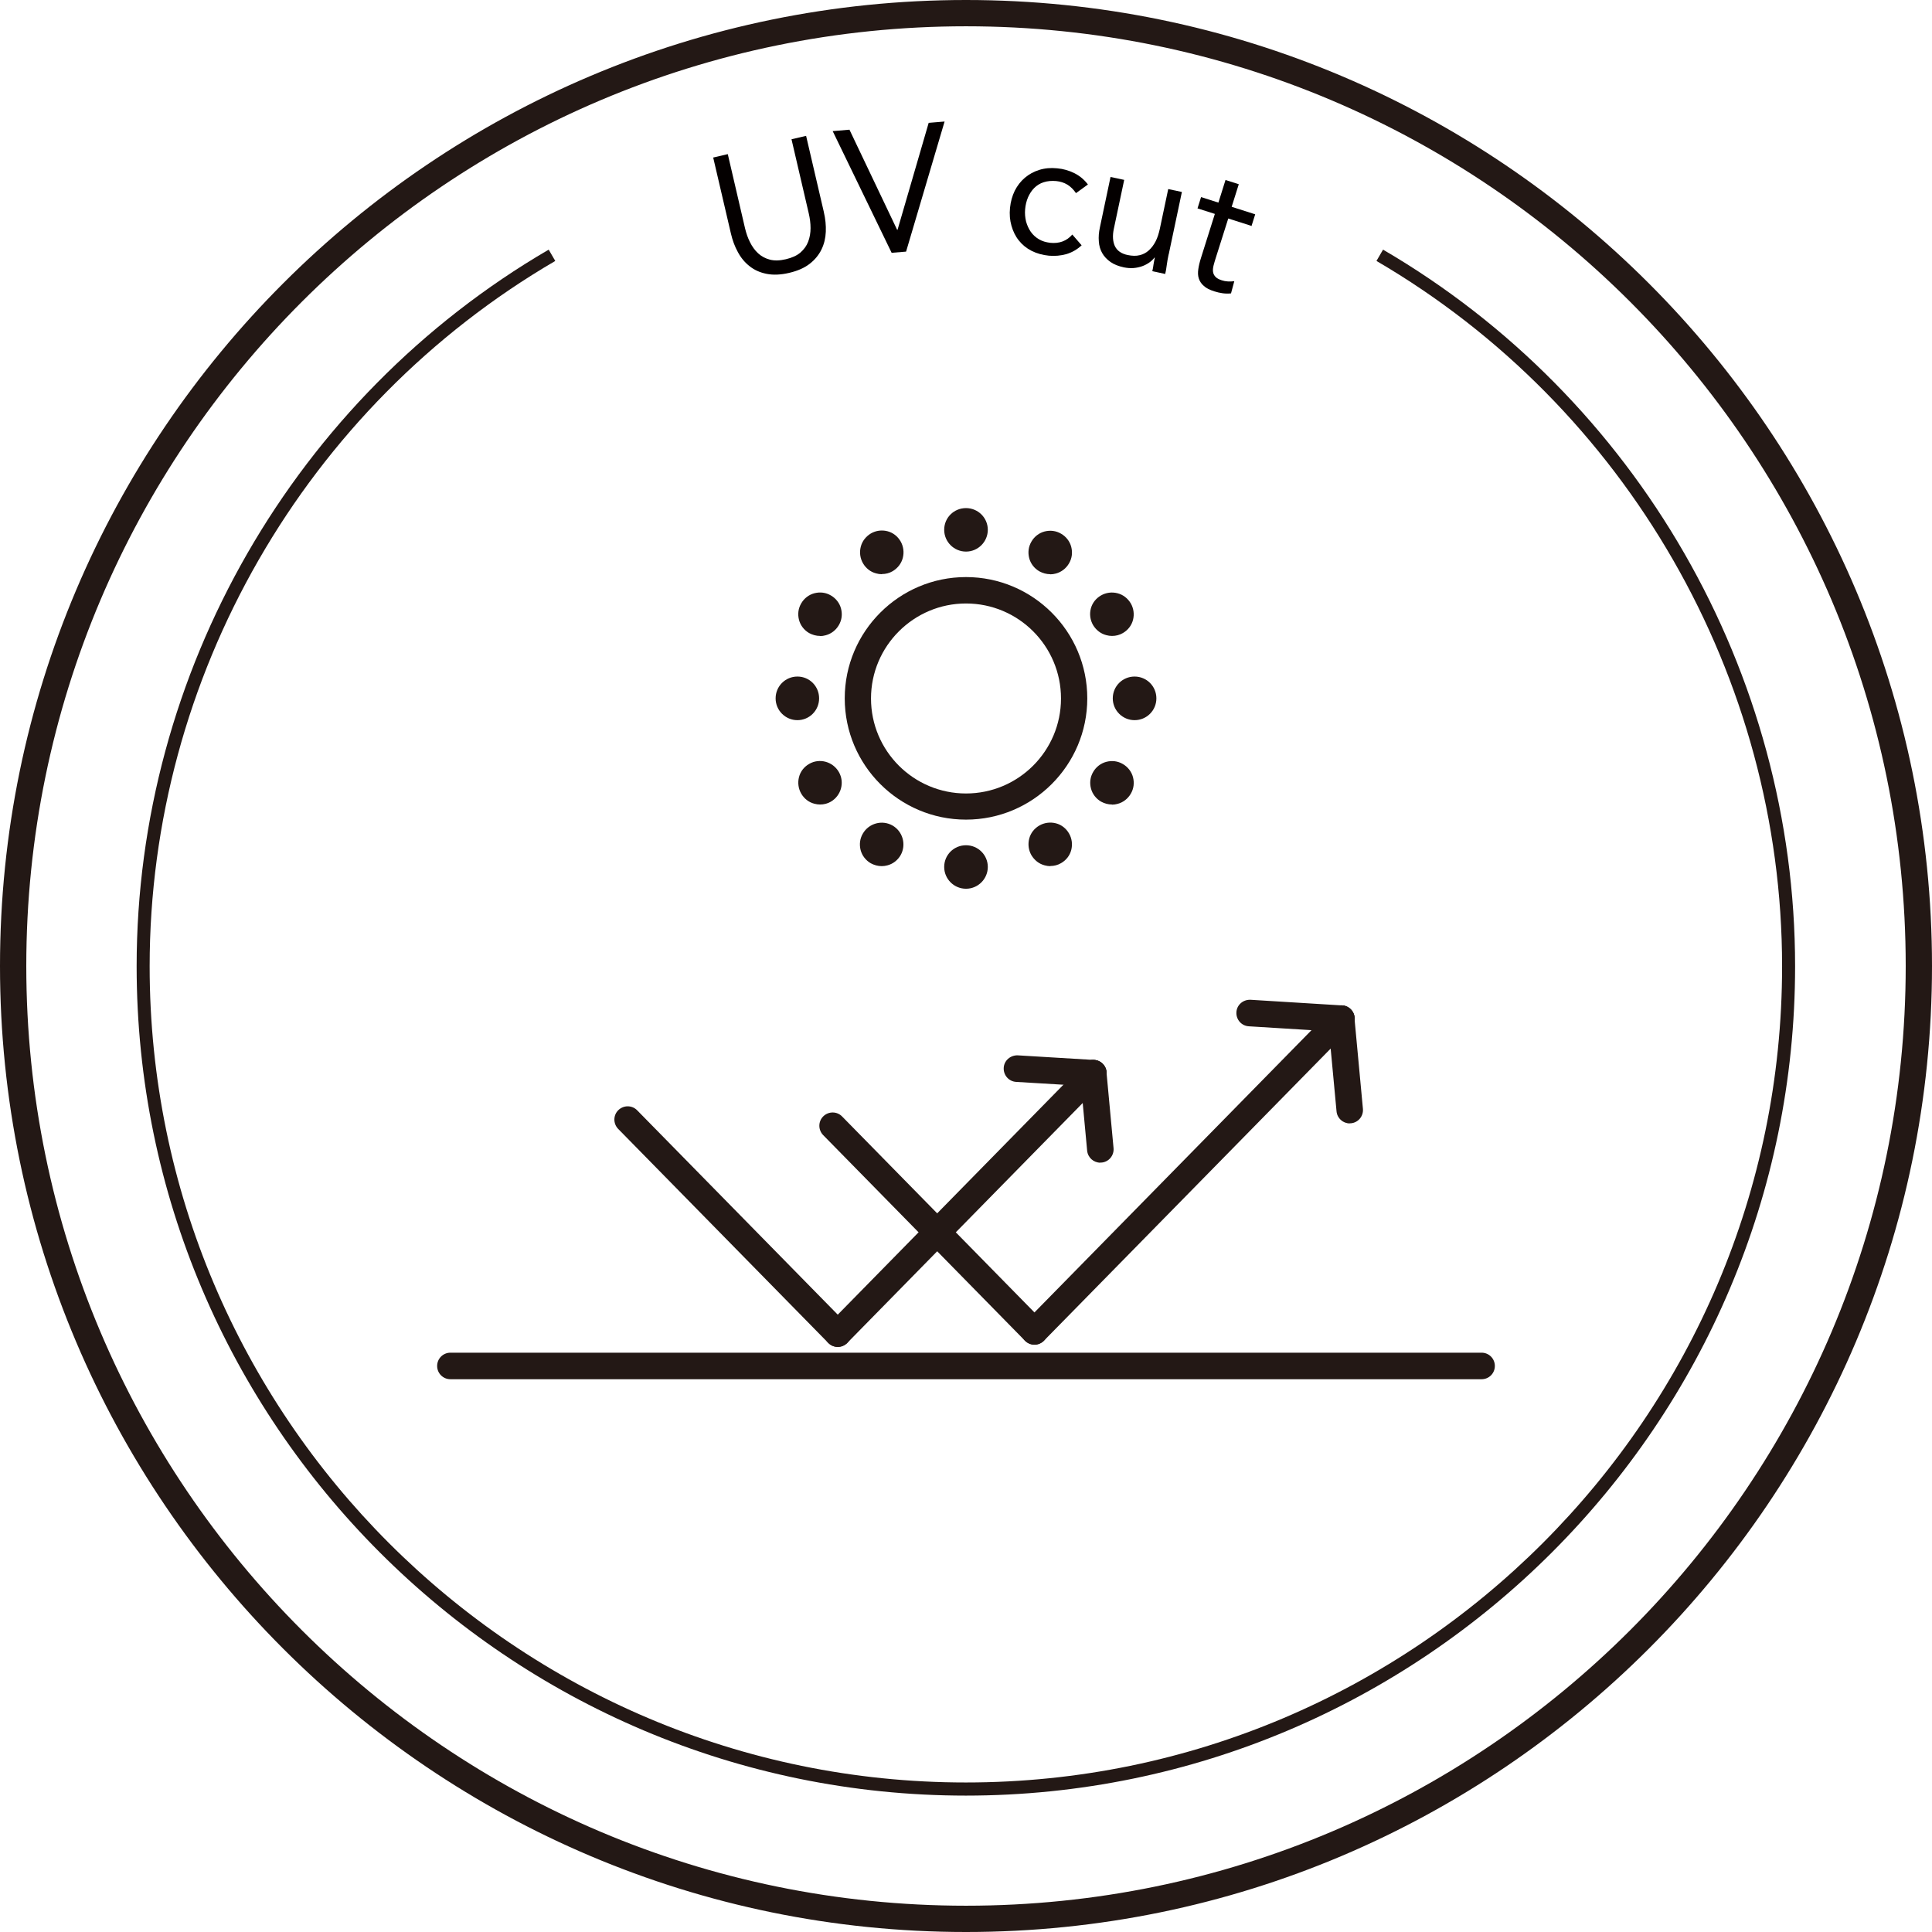 <svg width="94" height="94" viewBox="0 0 94 94" fill="none" xmlns="http://www.w3.org/2000/svg">
<g clip-path="url(#clip0_444_512)">
<path d="M50.331 65.424C50.164 65.424 50.005 65.36 49.877 65.239C49.621 64.989 49.621 64.58 49.87 64.325L64.804 49.11C65.053 48.854 65.462 48.847 65.718 49.103C65.974 49.352 65.974 49.762 65.725 50.017L50.791 65.232C50.663 65.36 50.497 65.424 50.331 65.424Z" fill="#231815"/>
<path d="M50.331 65.424C50.164 65.424 49.998 65.36 49.87 65.232L40.051 55.228C39.802 54.972 39.802 54.563 40.057 54.313C40.313 54.064 40.722 54.064 40.971 54.32L50.791 64.325C51.04 64.58 51.04 64.989 50.785 65.239C50.657 65.36 50.497 65.424 50.331 65.424Z" fill="#231815"/>
<path d="M65.264 50.209C65.264 50.209 65.239 50.209 65.226 50.209L60.764 49.934C60.406 49.915 60.137 49.608 60.156 49.25C60.175 48.892 60.482 48.63 60.84 48.643L65.302 48.918C65.66 48.937 65.929 49.244 65.91 49.602C65.891 49.947 65.603 50.209 65.264 50.209Z" fill="#231815"/>
<path d="M65.673 54.659C65.341 54.659 65.059 54.409 65.028 54.071L64.612 49.621C64.58 49.263 64.842 48.95 65.194 48.918C65.545 48.886 65.865 49.148 65.897 49.5L66.312 53.949C66.344 54.307 66.082 54.62 65.731 54.652C65.712 54.652 65.692 54.652 65.673 54.652V54.659Z" fill="#231815"/>
<path d="M40.761 65.533C40.594 65.533 40.435 65.469 40.307 65.347C40.051 65.098 40.051 64.689 40.3 64.433L52.734 51.763C52.984 51.507 53.393 51.501 53.649 51.756C53.904 52.006 53.904 52.415 53.655 52.67L41.221 65.341C41.093 65.469 40.927 65.533 40.761 65.533Z" fill="#231815"/>
<path d="M40.761 65.533C40.594 65.533 40.428 65.469 40.3 65.341L30.078 54.927C29.829 54.671 29.829 54.262 30.085 54.013C30.34 53.764 30.75 53.764 30.999 54.019L41.221 64.433C41.47 64.689 41.47 65.098 41.215 65.347C41.087 65.469 40.927 65.533 40.761 65.533Z" fill="#231815"/>
<path d="M53.195 52.862C53.195 52.862 53.169 52.862 53.157 52.862L49.442 52.639C49.084 52.619 48.816 52.312 48.835 51.954C48.854 51.596 49.167 51.334 49.519 51.347L53.233 51.571C53.591 51.59 53.86 51.897 53.84 52.255C53.821 52.6 53.534 52.862 53.195 52.862Z" fill="#231815"/>
<path d="M53.54 56.57C53.208 56.57 52.926 56.321 52.894 55.982L52.549 52.274C52.517 51.916 52.779 51.603 53.131 51.571C53.482 51.539 53.802 51.801 53.834 52.153L54.179 55.861C54.211 56.218 53.949 56.532 53.597 56.564C53.578 56.564 53.559 56.564 53.54 56.564V56.57Z" fill="#231815"/>
<path d="M47 94C21.084 94 0 72.916 0 47C0 21.084 21.084 0 47 0C72.916 0 94 21.084 94 47C94 72.916 72.916 94 47 94ZM47 1.279C21.787 1.279 1.279 21.787 1.279 47C1.279 72.213 21.787 92.721 47 92.721C72.213 92.721 92.721 72.213 92.721 47C92.721 21.787 72.213 1.279 47 1.279Z" fill="#231815"/>
<path d="M40.083 10.318C40.16 10.644 40.192 10.964 40.179 11.277C40.166 11.59 40.096 11.878 39.968 12.14C39.84 12.402 39.648 12.639 39.392 12.837C39.137 13.035 38.804 13.182 38.389 13.278C37.98 13.374 37.615 13.387 37.296 13.323C36.976 13.259 36.701 13.137 36.471 12.952C36.241 12.773 36.049 12.543 35.902 12.268C35.749 11.993 35.64 11.693 35.563 11.366L34.7 7.665L35.41 7.499L36.247 11.098C36.305 11.341 36.382 11.571 36.49 11.782C36.593 11.993 36.727 12.178 36.886 12.325C37.046 12.472 37.238 12.575 37.456 12.632C37.679 12.69 37.935 12.683 38.235 12.613C38.536 12.543 38.772 12.434 38.945 12.287C39.118 12.134 39.245 11.961 39.322 11.756C39.399 11.552 39.437 11.335 39.437 11.098C39.437 10.861 39.405 10.618 39.348 10.376L38.51 6.776L39.22 6.61L40.083 10.312V10.318Z" fill="#040000"/>
<path d="M40.505 6.38L41.33 6.31L43.65 11.181H43.669L45.184 5.977L45.958 5.913L44.085 12.242L43.382 12.3L40.511 6.374L40.505 6.38Z" fill="#040000"/>
<path d="M52.357 9.404C52.229 9.218 52.089 9.078 51.929 8.982C51.769 8.886 51.59 8.829 51.385 8.809C51.161 8.79 50.957 8.809 50.778 8.867C50.599 8.924 50.446 9.02 50.318 9.148C50.19 9.276 50.094 9.429 50.017 9.602C49.941 9.781 49.896 9.973 49.877 10.177C49.857 10.388 49.877 10.58 49.921 10.772C49.972 10.957 50.049 11.13 50.151 11.277C50.254 11.424 50.388 11.546 50.548 11.641C50.708 11.737 50.893 11.788 51.098 11.814C51.539 11.859 51.903 11.725 52.172 11.411L52.626 11.935C52.408 12.14 52.159 12.281 51.884 12.364C51.609 12.44 51.321 12.466 51.034 12.44C50.72 12.409 50.446 12.332 50.19 12.204C49.941 12.076 49.736 11.91 49.57 11.699C49.404 11.494 49.288 11.251 49.212 10.983C49.135 10.714 49.109 10.427 49.141 10.114C49.173 9.807 49.25 9.532 49.371 9.282C49.499 9.033 49.659 8.822 49.864 8.649C50.068 8.477 50.298 8.349 50.567 8.266C50.836 8.183 51.123 8.157 51.436 8.189C51.737 8.215 52.018 8.298 52.274 8.426C52.53 8.554 52.753 8.739 52.932 8.976L52.351 9.397L52.357 9.404Z" fill="#040000"/>
<path d="M56.858 12.383C56.82 12.562 56.788 12.735 56.768 12.894C56.749 13.054 56.724 13.201 56.692 13.329L56.065 13.195C56.091 13.086 56.11 12.977 56.123 12.869C56.142 12.76 56.161 12.651 56.187 12.536H56.167C56.104 12.619 56.02 12.703 55.918 12.773C55.816 12.843 55.701 12.907 55.573 12.952C55.445 12.997 55.304 13.029 55.157 13.041C55.004 13.054 54.851 13.041 54.684 13.009C54.422 12.952 54.205 12.869 54.032 12.747C53.86 12.626 53.725 12.485 53.63 12.319C53.534 12.153 53.476 11.961 53.463 11.744C53.444 11.533 53.463 11.303 53.514 11.066L54.032 8.611L54.697 8.752L54.192 11.136C54.122 11.469 54.141 11.75 54.243 11.974C54.352 12.197 54.556 12.345 54.87 12.409C55.087 12.453 55.279 12.46 55.452 12.415C55.624 12.377 55.771 12.293 55.899 12.178C56.027 12.063 56.136 11.916 56.225 11.744C56.315 11.571 56.379 11.366 56.43 11.136L56.839 9.199L57.504 9.34L56.864 12.37L56.858 12.383Z" fill="#040000"/>
<path d="M60.904 10.996L59.76 10.631L59.146 12.568C59.108 12.696 59.07 12.811 59.044 12.92C59.019 13.029 59.006 13.131 59.019 13.22C59.031 13.316 59.07 13.393 59.134 13.463C59.197 13.534 59.3 13.591 59.44 13.636C59.536 13.668 59.632 13.687 59.741 13.693C59.85 13.7 59.952 13.693 60.054 13.681L59.894 14.275C59.767 14.288 59.632 14.288 59.492 14.269C59.351 14.25 59.217 14.218 59.095 14.179C58.865 14.109 58.686 14.02 58.571 13.911C58.45 13.809 58.373 13.687 58.328 13.553C58.283 13.418 58.277 13.265 58.303 13.092C58.328 12.92 58.373 12.735 58.437 12.536L59.108 10.408L58.264 10.139L58.437 9.589L59.281 9.858L59.626 8.758L60.272 8.963L59.926 10.062L61.071 10.427L60.898 10.976L60.904 10.996Z" fill="#040000"/>
<path d="M47 87.364C24.747 87.364 6.648 69.26 6.648 47.013C6.648 32.718 14.333 19.358 26.696 12.146L27.016 12.696C14.844 19.799 7.281 32.949 7.281 47.013C7.281 68.908 25.098 86.725 46.993 86.725C68.889 86.725 86.706 68.908 86.706 47.013C86.706 32.949 79.143 19.799 66.971 12.696L67.291 12.146C79.661 19.364 87.339 32.725 87.339 47.013C87.339 69.266 69.234 87.364 46.987 87.364H47Z" fill="#231815"/>
<path d="M72.086 67.105H21.915C21.557 67.105 21.269 66.818 21.269 66.46C21.269 66.102 21.557 65.814 21.915 65.814H72.086C72.444 65.814 72.731 66.102 72.731 66.46C72.731 66.818 72.444 67.105 72.086 67.105Z" fill="#231815"/>
<path d="M47 39.878C43.746 39.878 41.1 37.232 41.1 33.978C41.1 30.724 43.746 28.077 47 28.077C50.254 28.077 52.901 30.724 52.901 33.978C52.901 37.232 50.254 39.878 47 39.878ZM47 29.362C44.456 29.362 42.378 31.433 42.378 33.984C42.378 36.535 44.449 38.606 47 38.606C49.551 38.606 51.622 36.535 51.622 33.984C51.622 31.433 49.551 29.362 47 29.362Z" fill="#231815"/>
<path d="M47 26.191C47.226 26.191 47.409 26.008 47.409 25.782C47.409 25.556 47.226 25.373 47 25.373C46.774 25.373 46.591 25.556 46.591 25.782C46.591 26.008 46.774 26.191 47 26.191Z" fill="#231815"/>
<path d="M47 26.837C46.418 26.837 45.939 26.364 45.939 25.776C45.939 25.188 46.412 24.721 47 24.721C47.588 24.721 48.061 25.194 48.061 25.776C48.061 26.358 47.588 26.837 47 26.837ZM47 25.546C46.872 25.546 46.764 25.654 46.764 25.782C46.764 25.91 46.872 26.019 47 26.019C47.128 26.019 47.237 25.91 47.237 25.782C47.237 25.654 47.128 25.546 47 25.546Z" fill="#231815"/>
<path d="M42.902 27.291C43.128 27.291 43.311 27.108 43.311 26.882C43.311 26.656 43.128 26.473 42.902 26.473C42.676 26.473 42.493 26.656 42.493 26.882C42.493 27.108 42.676 27.291 42.902 27.291Z" fill="#231815"/>
<path d="M42.902 27.937C42.813 27.937 42.717 27.924 42.627 27.898C42.353 27.828 42.129 27.649 41.988 27.406C41.848 27.163 41.809 26.875 41.88 26.601C41.95 26.326 42.129 26.102 42.372 25.955C42.615 25.814 42.902 25.776 43.177 25.846C43.452 25.916 43.676 26.096 43.817 26.338C43.957 26.581 43.996 26.869 43.925 27.144C43.855 27.419 43.676 27.643 43.433 27.79C43.273 27.886 43.088 27.93 42.909 27.93L42.902 27.937ZM42.902 26.645C42.864 26.645 42.819 26.658 42.781 26.677C42.73 26.709 42.685 26.76 42.672 26.818C42.66 26.875 42.666 26.946 42.698 26.997C42.73 27.048 42.781 27.093 42.839 27.106C42.896 27.125 42.966 27.112 43.017 27.08C43.069 27.048 43.113 26.997 43.126 26.939C43.139 26.882 43.133 26.811 43.101 26.76C43.069 26.709 43.017 26.665 42.96 26.652C42.941 26.652 42.922 26.645 42.902 26.645Z" fill="#231815"/>
<path d="M39.897 30.289C40.123 30.289 40.307 30.106 40.307 29.88C40.307 29.654 40.123 29.471 39.897 29.471C39.672 29.471 39.488 29.654 39.488 29.88C39.488 30.106 39.672 30.289 39.897 30.289Z" fill="#231815"/>
<path d="M39.898 30.941C39.712 30.941 39.533 30.89 39.367 30.801C39.124 30.66 38.945 30.43 38.875 30.161C38.804 29.886 38.836 29.605 38.983 29.356C39.124 29.113 39.354 28.934 39.623 28.864C39.898 28.793 40.179 28.825 40.428 28.972C40.671 29.113 40.85 29.343 40.92 29.611C40.991 29.886 40.959 30.168 40.812 30.417C40.671 30.66 40.441 30.839 40.172 30.909C40.083 30.935 39.987 30.948 39.898 30.948V30.941ZM39.898 29.643C39.898 29.643 39.859 29.643 39.84 29.65C39.782 29.669 39.725 29.707 39.699 29.759C39.635 29.874 39.674 30.014 39.789 30.078C39.84 30.11 39.91 30.117 39.968 30.104C40.025 30.085 40.083 30.046 40.108 29.995C40.14 29.944 40.147 29.874 40.134 29.816C40.121 29.759 40.077 29.701 40.025 29.675C39.987 29.656 39.949 29.643 39.904 29.643H39.898Z" fill="#231815"/>
<path d="M38.798 34.393C39.024 34.393 39.207 34.21 39.207 33.984C39.207 33.758 39.024 33.575 38.798 33.575C38.572 33.575 38.389 33.758 38.389 33.984C38.389 34.21 38.572 34.393 38.798 34.393Z" fill="#231815"/>
<path d="M38.798 35.039C38.216 35.039 37.737 34.566 37.737 33.978C37.737 33.39 38.21 32.917 38.798 32.917C39.386 32.917 39.853 33.39 39.853 33.978C39.853 34.566 39.38 35.039 38.798 35.039ZM38.798 33.748C38.67 33.748 38.562 33.856 38.562 33.984C38.562 34.112 38.67 34.221 38.798 34.221C38.926 34.221 39.035 34.112 39.035 33.984C39.035 33.856 38.926 33.748 38.798 33.748Z" fill="#231815"/>
<path d="M39.897 38.491C40.123 38.491 40.307 38.308 40.307 38.082C40.307 37.856 40.123 37.673 39.897 37.673C39.672 37.673 39.488 37.856 39.488 38.082C39.488 38.308 39.672 38.491 39.897 38.491Z" fill="#231815"/>
<path d="M39.898 39.143C39.808 39.143 39.712 39.13 39.623 39.105C39.348 39.035 39.124 38.856 38.983 38.613C38.843 38.37 38.804 38.082 38.875 37.807C38.945 37.532 39.124 37.309 39.367 37.168C39.872 36.874 40.518 37.053 40.812 37.558C41.106 38.063 40.927 38.709 40.428 39.003C40.268 39.099 40.083 39.143 39.898 39.143ZM39.782 37.877C39.667 37.941 39.629 38.088 39.699 38.197C39.763 38.312 39.91 38.35 40.019 38.287L39.782 37.877ZM39.898 37.846C39.859 37.846 39.814 37.858 39.776 37.877L40.013 38.287C40.064 38.255 40.108 38.203 40.121 38.146C40.134 38.088 40.128 38.018 40.096 37.967C40.064 37.916 40.013 37.871 39.955 37.858C39.936 37.858 39.917 37.852 39.898 37.852V37.846Z" fill="#231815"/>
<path d="M42.902 41.496C43.128 41.496 43.311 41.313 43.311 41.087C43.311 40.861 43.128 40.678 42.902 40.678C42.676 40.678 42.493 40.861 42.493 41.087C42.493 41.313 42.676 41.496 42.902 41.496Z" fill="#231815"/>
<path d="M42.896 42.141C42.711 42.141 42.532 42.09 42.365 42.001C42.123 41.86 41.944 41.63 41.873 41.361C41.803 41.087 41.835 40.805 41.982 40.556C42.276 40.051 42.922 39.878 43.427 40.166C43.932 40.46 44.104 41.106 43.817 41.611C43.676 41.854 43.446 42.033 43.177 42.103C43.088 42.129 42.992 42.141 42.902 42.141H42.896ZM42.698 40.965C42.634 41.08 42.672 41.221 42.787 41.285C42.902 41.349 43.043 41.31 43.107 41.202L42.698 40.965ZM42.902 40.85C42.902 40.85 42.864 40.85 42.845 40.856C42.787 40.876 42.73 40.914 42.704 40.965L43.113 41.202C43.145 41.151 43.152 41.08 43.139 41.023C43.12 40.965 43.081 40.908 43.03 40.882C42.992 40.863 42.953 40.85 42.909 40.85H42.902Z" fill="#231815"/>
<path d="M47 42.595C47.226 42.595 47.409 42.412 47.409 42.186C47.409 41.96 47.226 41.777 47 41.777C46.774 41.777 46.591 41.96 46.591 42.186C46.591 42.412 46.774 42.595 47 42.595Z" fill="#231815"/>
<path d="M47 43.241C46.418 43.241 45.939 42.768 45.939 42.18C45.939 41.592 46.412 41.125 47 41.125C47.588 41.125 48.061 41.598 48.061 42.18C48.061 42.762 47.588 43.241 47 43.241ZM47 41.95C46.872 41.95 46.764 42.058 46.764 42.186C46.764 42.314 46.872 42.423 47 42.423C47.128 42.423 47.237 42.314 47.237 42.186C47.237 42.058 47.128 41.95 47 41.95Z" fill="#231815"/>
<path d="M51.098 41.496C51.324 41.496 51.507 41.313 51.507 41.087C51.507 40.861 51.324 40.678 51.098 40.678C50.872 40.678 50.688 40.861 50.688 41.087C50.688 41.313 50.872 41.496 51.098 41.496Z" fill="#231815"/>
<path d="M51.104 42.142C51.015 42.142 50.919 42.129 50.829 42.103C50.554 42.033 50.331 41.854 50.184 41.611C50.043 41.368 50.005 41.08 50.075 40.805C50.145 40.531 50.324 40.307 50.567 40.166C50.81 40.026 51.098 39.987 51.373 40.057C51.648 40.128 51.871 40.307 52.012 40.55C52.153 40.793 52.191 41.08 52.121 41.355C52.05 41.63 51.871 41.854 51.628 41.994C51.468 42.09 51.283 42.135 51.104 42.135V42.142ZM50.893 41.202C50.957 41.317 51.104 41.355 51.213 41.291C51.264 41.259 51.309 41.208 51.322 41.151C51.334 41.093 51.328 41.023 51.296 40.972C51.264 40.92 51.213 40.876 51.155 40.863C51.098 40.85 51.027 40.856 50.976 40.889C50.925 40.92 50.88 40.972 50.868 41.029C50.855 41.087 50.861 41.157 50.893 41.208V41.202Z" fill="#231815"/>
<path d="M54.102 38.491C54.328 38.491 54.512 38.308 54.512 38.082C54.512 37.856 54.328 37.673 54.102 37.673C53.877 37.673 53.693 37.856 53.693 38.082C53.693 38.308 53.877 38.491 54.102 38.491Z" fill="#231815"/>
<path d="M54.103 39.143C53.917 39.143 53.738 39.092 53.572 39.003C53.329 38.862 53.15 38.632 53.08 38.363C53.009 38.088 53.041 37.807 53.188 37.558C53.329 37.315 53.559 37.136 53.828 37.066C54.103 36.995 54.384 37.027 54.633 37.174C54.876 37.315 55.055 37.545 55.125 37.813C55.196 38.088 55.164 38.37 55.017 38.619C54.876 38.862 54.646 39.041 54.377 39.111C54.288 39.137 54.192 39.15 54.103 39.15V39.143ZM54.218 37.877L53.981 38.287C54.032 38.319 54.103 38.325 54.16 38.312C54.218 38.293 54.275 38.255 54.307 38.203C54.339 38.152 54.346 38.082 54.333 38.025C54.313 37.967 54.275 37.909 54.224 37.884L54.218 37.877ZM54.103 37.846C54.103 37.846 54.064 37.846 54.039 37.852C53.981 37.871 53.924 37.909 53.898 37.961C53.866 38.012 53.86 38.082 53.872 38.139C53.892 38.197 53.93 38.255 53.981 38.28L54.218 37.871C54.179 37.852 54.141 37.839 54.096 37.839L54.103 37.846Z" fill="#231815"/>
<path d="M55.202 34.393C55.428 34.393 55.611 34.21 55.611 33.984C55.611 33.758 55.428 33.575 55.202 33.575C54.976 33.575 54.793 33.758 54.793 33.984C54.793 34.21 54.976 34.393 55.202 34.393Z" fill="#231815"/>
<path d="M55.202 35.039C54.62 35.039 54.141 34.566 54.141 33.978C54.141 33.39 54.614 32.917 55.202 32.917C55.79 32.917 56.263 33.39 56.263 33.978C56.263 34.566 55.79 35.039 55.202 35.039ZM55.202 33.748C55.074 33.748 54.965 33.856 54.965 33.984C54.965 34.112 55.074 34.221 55.202 34.221C55.33 34.221 55.438 34.112 55.438 33.984C55.438 33.856 55.33 33.748 55.202 33.748Z" fill="#231815"/>
<path d="M54.102 30.289C54.328 30.289 54.512 30.106 54.512 29.88C54.512 29.654 54.328 29.471 54.102 29.471C53.877 29.471 53.693 29.654 53.693 29.88C53.693 30.106 53.877 30.289 54.102 30.289Z" fill="#231815"/>
<path d="M54.103 30.941C54.013 30.941 53.917 30.928 53.828 30.903C53.553 30.833 53.329 30.654 53.182 30.411C53.041 30.168 53.003 29.88 53.073 29.611C53.144 29.337 53.323 29.113 53.566 28.972C53.809 28.832 54.096 28.793 54.371 28.864C54.646 28.934 54.87 29.113 55.017 29.356C55.157 29.599 55.196 29.886 55.126 30.161C55.055 30.436 54.876 30.66 54.633 30.801C54.473 30.896 54.288 30.941 54.109 30.941H54.103ZM54.103 29.643C54.064 29.643 54.02 29.656 53.981 29.675C53.93 29.707 53.885 29.759 53.873 29.816C53.853 29.874 53.866 29.944 53.898 29.995C53.93 30.046 53.981 30.091 54.039 30.104C54.096 30.117 54.167 30.11 54.218 30.078C54.269 30.046 54.314 29.995 54.326 29.938C54.339 29.88 54.333 29.81 54.301 29.759C54.269 29.707 54.218 29.663 54.16 29.65C54.141 29.65 54.122 29.643 54.096 29.643H54.103Z" fill="#231815"/>
<path d="M51.098 27.291C51.324 27.291 51.507 27.108 51.507 26.882C51.507 26.656 51.324 26.473 51.098 26.473C50.872 26.473 50.688 26.656 50.688 26.882C50.688 27.108 50.872 27.291 51.098 27.291Z" fill="#231815"/>
<path d="M51.098 27.937C50.912 27.937 50.733 27.886 50.567 27.796C50.324 27.655 50.145 27.425 50.075 27.157C50.005 26.882 50.036 26.601 50.184 26.351C50.324 26.108 50.554 25.929 50.823 25.859C51.098 25.789 51.379 25.821 51.628 25.968C51.871 26.108 52.05 26.338 52.12 26.607C52.191 26.882 52.159 27.163 52.012 27.412C51.871 27.655 51.641 27.834 51.373 27.905C51.283 27.93 51.187 27.943 51.098 27.943V27.937ZM51.098 26.645C51.098 26.645 51.059 26.645 51.034 26.652C50.976 26.671 50.919 26.709 50.893 26.76C50.861 26.811 50.855 26.882 50.867 26.939C50.887 26.997 50.925 27.054 50.976 27.08C51.027 27.112 51.091 27.118 51.155 27.105C51.213 27.086 51.27 27.048 51.296 26.997C51.328 26.946 51.334 26.875 51.321 26.818C51.302 26.76 51.264 26.703 51.213 26.677C51.174 26.658 51.136 26.645 51.098 26.645Z" fill="#231815"/>
</g>
<defs>
<clipPath id="clip0_444_512">
<rect width="94" height="94" fill="white"/>
</clipPath>
</defs>
</svg>
